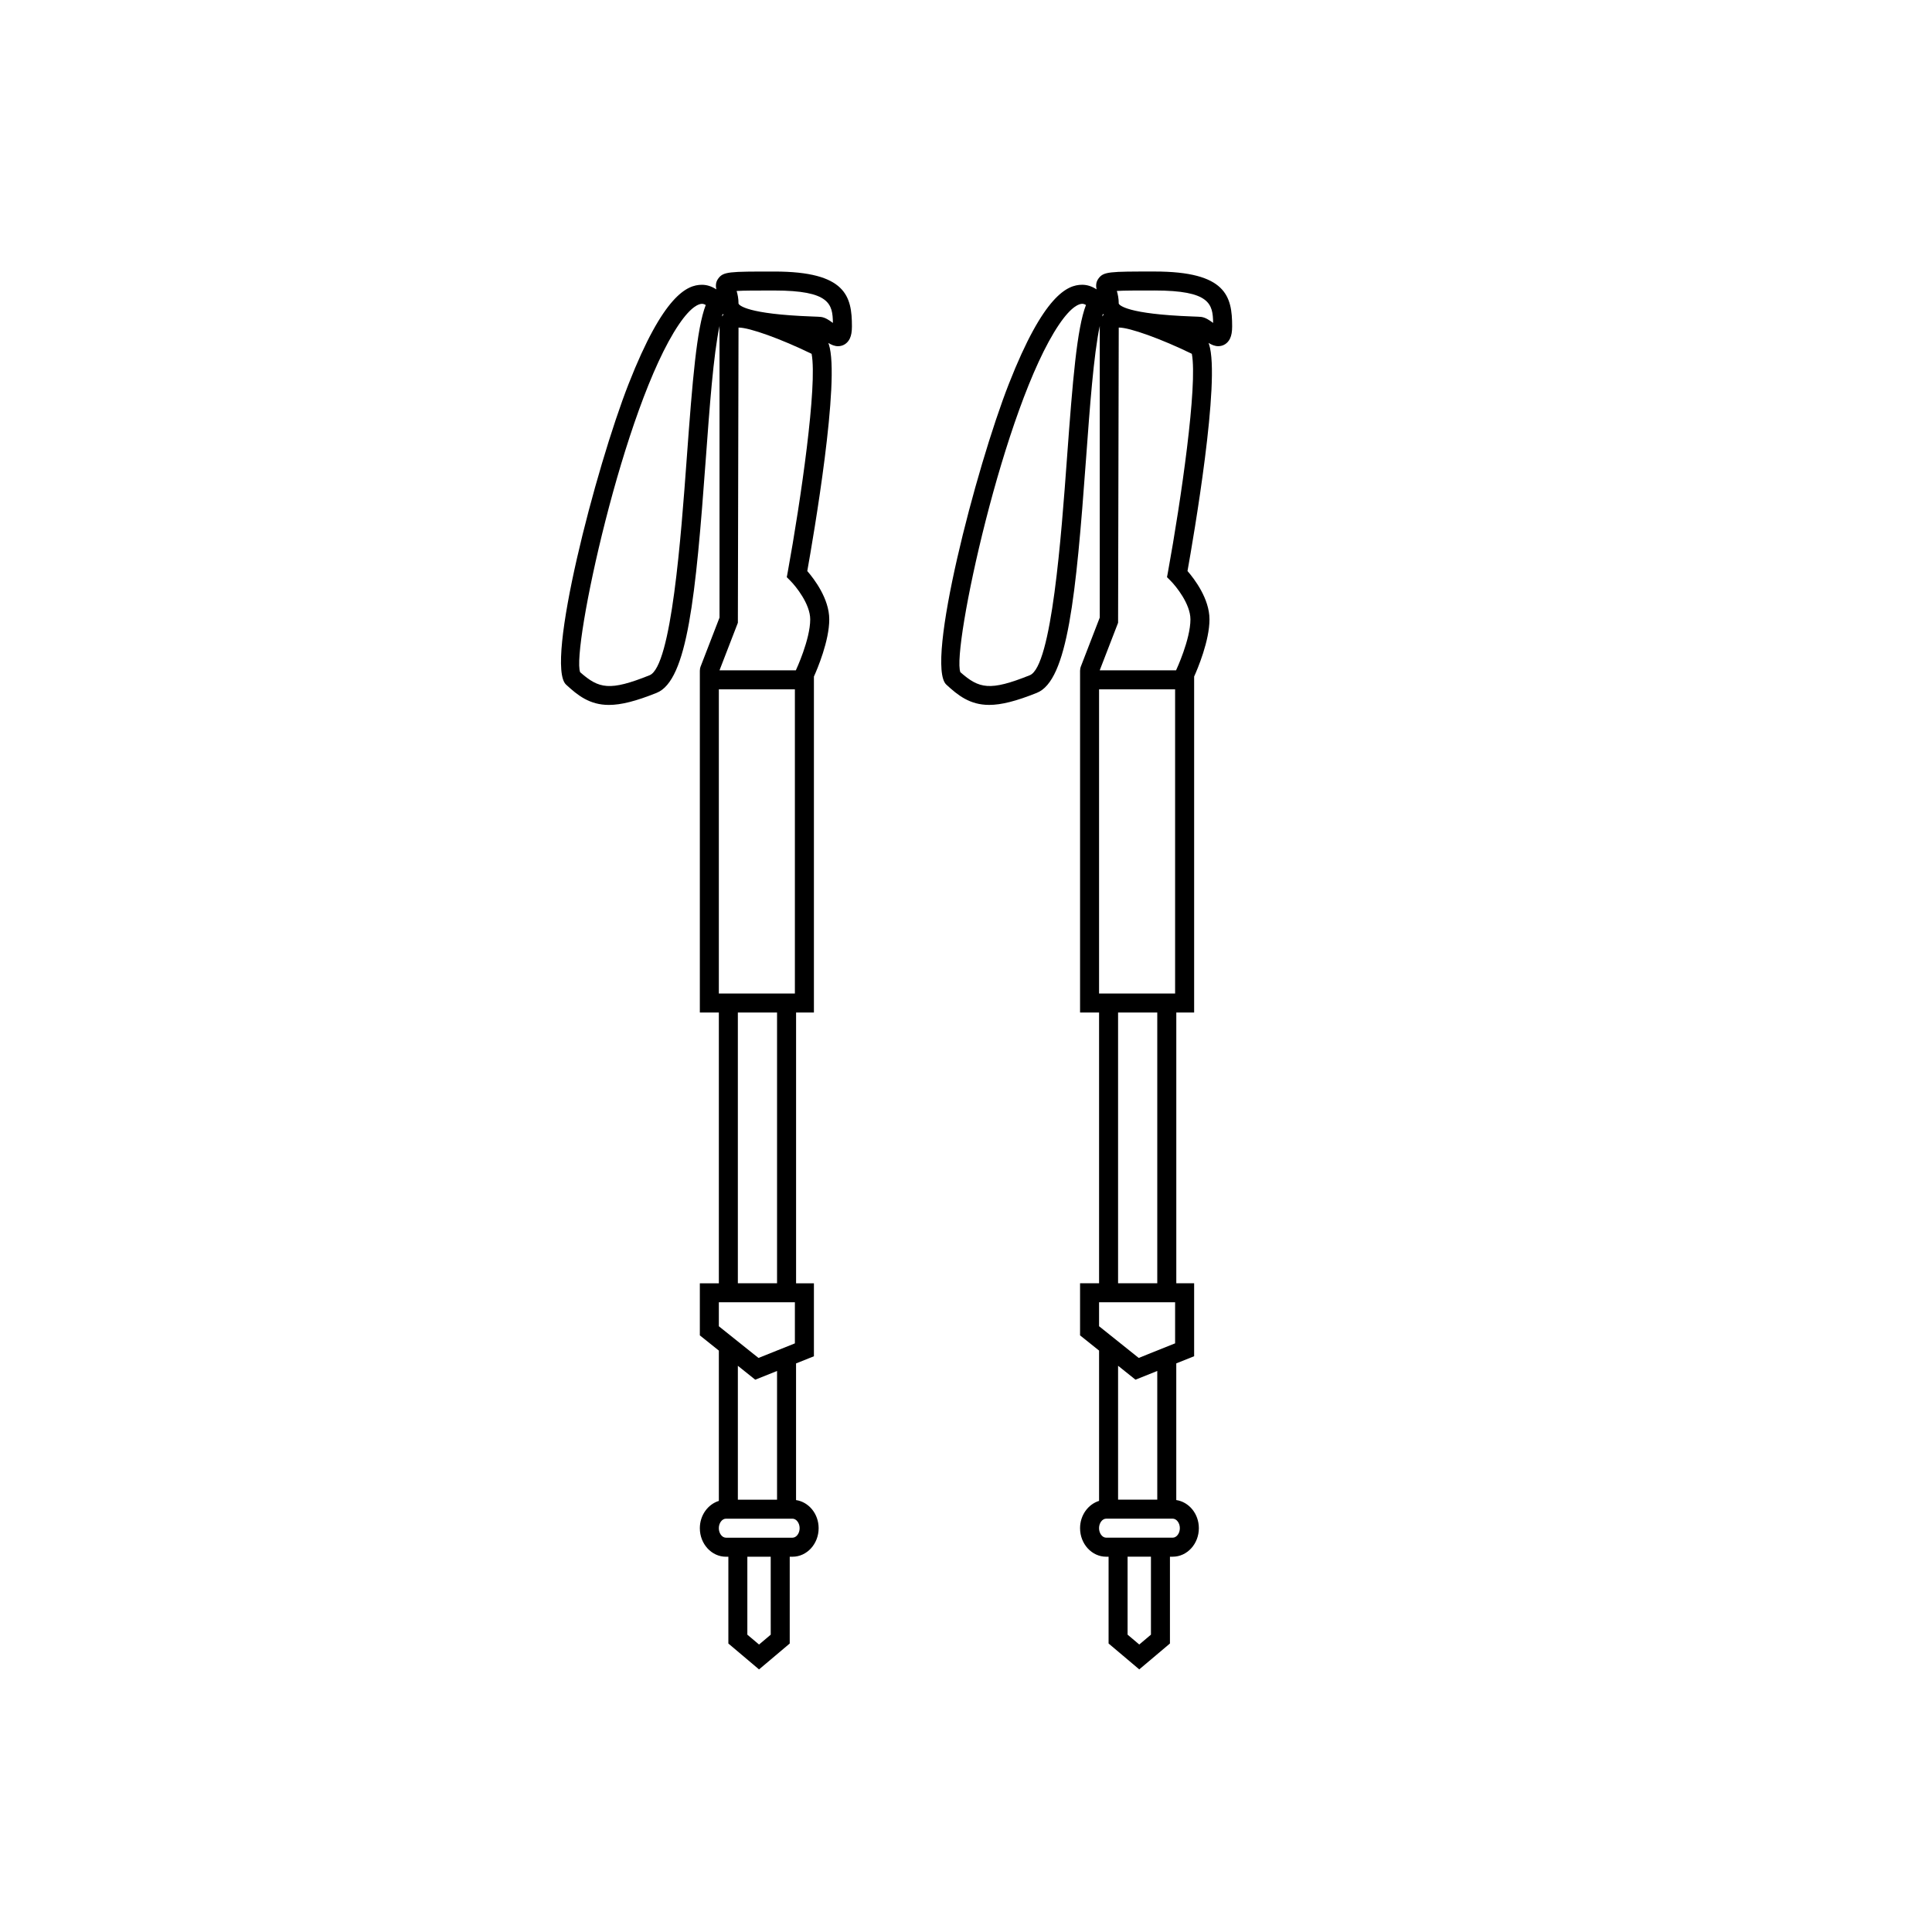 <?xml version="1.0" encoding="UTF-8"?>
<!-- Uploaded to: SVG Repo, www.svgrepo.com, Generator: SVG Repo Mixer Tools -->
<svg fill="#000000" width="800px" height="800px" version="1.1" viewBox="144 144 512 512" xmlns="http://www.w3.org/2000/svg">
 <path d="m349.22 215.96c-11.996 0-13.543 0-14.898 1.891-0.699 0.961-0.672 1.977-0.484 2.84-1.188-0.781-2.457-1.219-3.82-1.219-3.914 0-10.195 2.719-19.418 26.238-8.77 22.375-22.254 74.469-16.586 79.723 3.066 2.832 6.238 5.379 11.348 5.379 3.238 0 7.144-0.988 12.656-3.199 8.156-3.269 10.363-25.578 13.02-61.93 0.996-13.664 2.023-27.66 3.641-35.273v77.258l-5.047 13.062c-0.109 0.297-0.152 0.605-0.152 0.906l-0.016 0.008v90.688h5.039v71.754h-5.039v13.805l5.039 4.031v39.832c-2.898 0.906-5.039 3.789-5.039 7.238 0 4.168 3.109 7.559 6.926 7.559l0.633-0.004v23l8.129 6.863 8.133-6.863v-23h0.734c3.82 0 6.926-3.391 6.926-7.559 0-3.812-2.613-6.949-5.984-7.453v-36.219l4.734-1.891v-19.34h-4.727v-71.754h4.727v-89.035c0.918-2.035 4.066-9.465 4.066-15.156 0-5.465-3.977-10.676-5.824-12.809 1.605-9.004 8.816-50.758 5.699-60.113l-0.117-0.336c0.797 0.492 1.637 0.863 2.578 0.863 1.34 0 2.504-0.754 3.109-2.023 0.387-0.809 0.562-1.832 0.562-3.223 0-7.953-1.547-14.539-20.547-14.539zm-23.215 49.363c-1.512 20.676-4.047 55.289-9.859 57.625-10.609 4.254-13.422 3.578-18.398-0.805-2.344-5.894 11.523-70.57 26.164-92.16 3.344-4.934 5.391-5.465 6.109-5.465 0.156 0 0.504 0 1.008 0.312-2.402 6.25-3.516 19.91-5.023 40.492zm9.527-38.145c0.059 0.086 0.125 0.168 0.191 0.25-0.133 0.156-0.316 0.273-0.43 0.449 0.082-0.254 0.16-0.473 0.238-0.699zm-1.031 99.504h20.152v80.609h-20.152zm15.426 85.648v71.754l-10.387-0.004v-71.75zm-15.426 76.789h20.152v10.887l-9.648 3.863-10.504-8.402zm13.75 88.086-3.094 2.613-3.102-2.613v-20.66h6.191zm7.66-28.219c0 1.367-0.867 2.519-1.891 2.519h-17.633c-1.023 0-1.891-1.152-1.891-2.519s0.867-2.519 1.891-2.519h17.633c1.023 0 1.891 1.156 1.891 2.519zm-5.984-7.555h-10.387v-35.484l4.609 3.688 5.777-2.312zm2.82-245.77-0.242 1.301 0.938 0.938c1.465 1.465 5.273 6.172 5.273 10.242 0 5.332-3.715 13.297-3.809 13.504l-0.254-0.004h-19.977l4.867-12.594 0.172-78.238h0.059c2.84 0 11.184 2.988 19.312 6.957 1.566 8.273-2.844 38.68-6.34 57.895zm7.938-62.715h0.016c0.016 0.004 0.039 0.023 0.055 0.035-0.027-0.008-0.051-0.023-0.07-0.035zm0.887-4.953c-0.332-0.039-1.168-0.082-2.359-0.121-17.352-0.637-19.301-2.988-19.496-3.391 0-1.375-0.246-2.5-0.504-3.371 1.891-0.121 5.371-0.121 10.004-0.121 14.641 0 15.457 3.551 15.508 8.594-0.977-0.73-2-1.434-3.152-1.59zm88.414-12.039c-11.996 0-13.543 0-14.898 1.891-0.699 0.961-0.672 1.977-0.484 2.84-1.188-0.781-2.457-1.219-3.82-1.219-3.914 0-10.195 2.719-19.418 26.238-8.77 22.375-22.254 74.469-16.586 79.723 3.066 2.832 6.238 5.379 11.348 5.379 3.238 0 7.144-0.988 12.656-3.199 8.156-3.269 10.363-25.578 13.02-61.93 0.996-13.664 2.023-27.66 3.641-35.273v77.258l-5.047 13.062c-0.109 0.297-0.152 0.605-0.152 0.906l-0.02 0.008v90.688h5.039v71.754h-5.039v13.805l5.039 4.031v39.832c-2.898 0.906-5.039 3.789-5.039 7.238 0 4.168 3.109 7.559 6.926 7.559l0.633-0.004v23l8.129 6.863 8.133-6.863v-23h0.734c3.82 0 6.926-3.391 6.926-7.559 0-3.812-2.613-6.949-5.984-7.453v-36.219l4.734-1.891v-19.34h-4.727v-71.754h4.727v-89.035c0.918-2.035 4.066-9.465 4.066-15.156 0-5.465-3.977-10.676-5.824-12.809 1.605-9.004 8.816-50.758 5.699-60.113l-0.117-0.336c0.797 0.492 1.637 0.863 2.578 0.863 1.34 0 2.504-0.754 3.109-2.023 0.387-0.809 0.562-1.832 0.562-3.223 0-7.953-1.547-14.539-20.543-14.539zm-23.219 49.363c-1.512 20.676-4.047 55.289-9.859 57.625-10.609 4.254-13.422 3.578-18.398-0.805-2.344-5.894 11.523-70.57 26.164-92.16 3.344-4.934 5.391-5.465 6.109-5.465 0.156 0 0.504 0 1.008 0.312-2.402 6.25-3.516 19.91-5.023 40.492zm9.527-38.145c0.059 0.086 0.125 0.168 0.191 0.25-0.133 0.156-0.316 0.273-0.43 0.449 0.082-0.254 0.16-0.473 0.238-0.699zm-1.031 99.504h20.152v80.609h-20.152zm15.426 85.648v71.754l-10.387-0.004v-71.75zm-15.426 76.789h20.152v10.887l-9.648 3.863-10.504-8.402zm13.75 88.086-3.094 2.613-3.098-2.613v-20.66h6.191zm7.66-28.219c0 1.367-0.867 2.519-1.891 2.519h-17.633c-1.023 0-1.891-1.152-1.891-2.519s0.867-2.519 1.891-2.519h17.633c1.023 0 1.891 1.156 1.891 2.519zm-5.984-7.555h-10.387v-35.484l4.609 3.688 5.777-2.312zm2.82-245.77-0.242 1.301 0.938 0.938c1.465 1.465 5.273 6.172 5.273 10.242 0 5.332-3.715 13.297-3.809 13.504l-0.254-0.004h-19.977l4.867-12.594 0.172-78.238h0.059c2.84 0 11.184 2.988 19.312 6.957 1.566 8.273-2.844 38.68-6.34 57.895zm7.938-62.715h0.016c0.016 0.004 0.039 0.023 0.055 0.035-0.027-0.008-0.051-0.023-0.07-0.035zm0.887-4.953c-0.332-0.039-1.168-0.082-2.359-0.121-17.352-0.637-19.301-2.988-19.496-3.391 0-1.375-0.246-2.5-0.504-3.371 1.891-0.121 5.371-0.121 10.004-0.121 14.641 0 15.457 3.551 15.508 8.594-0.977-0.73-2-1.434-3.152-1.59z"/>
</svg>